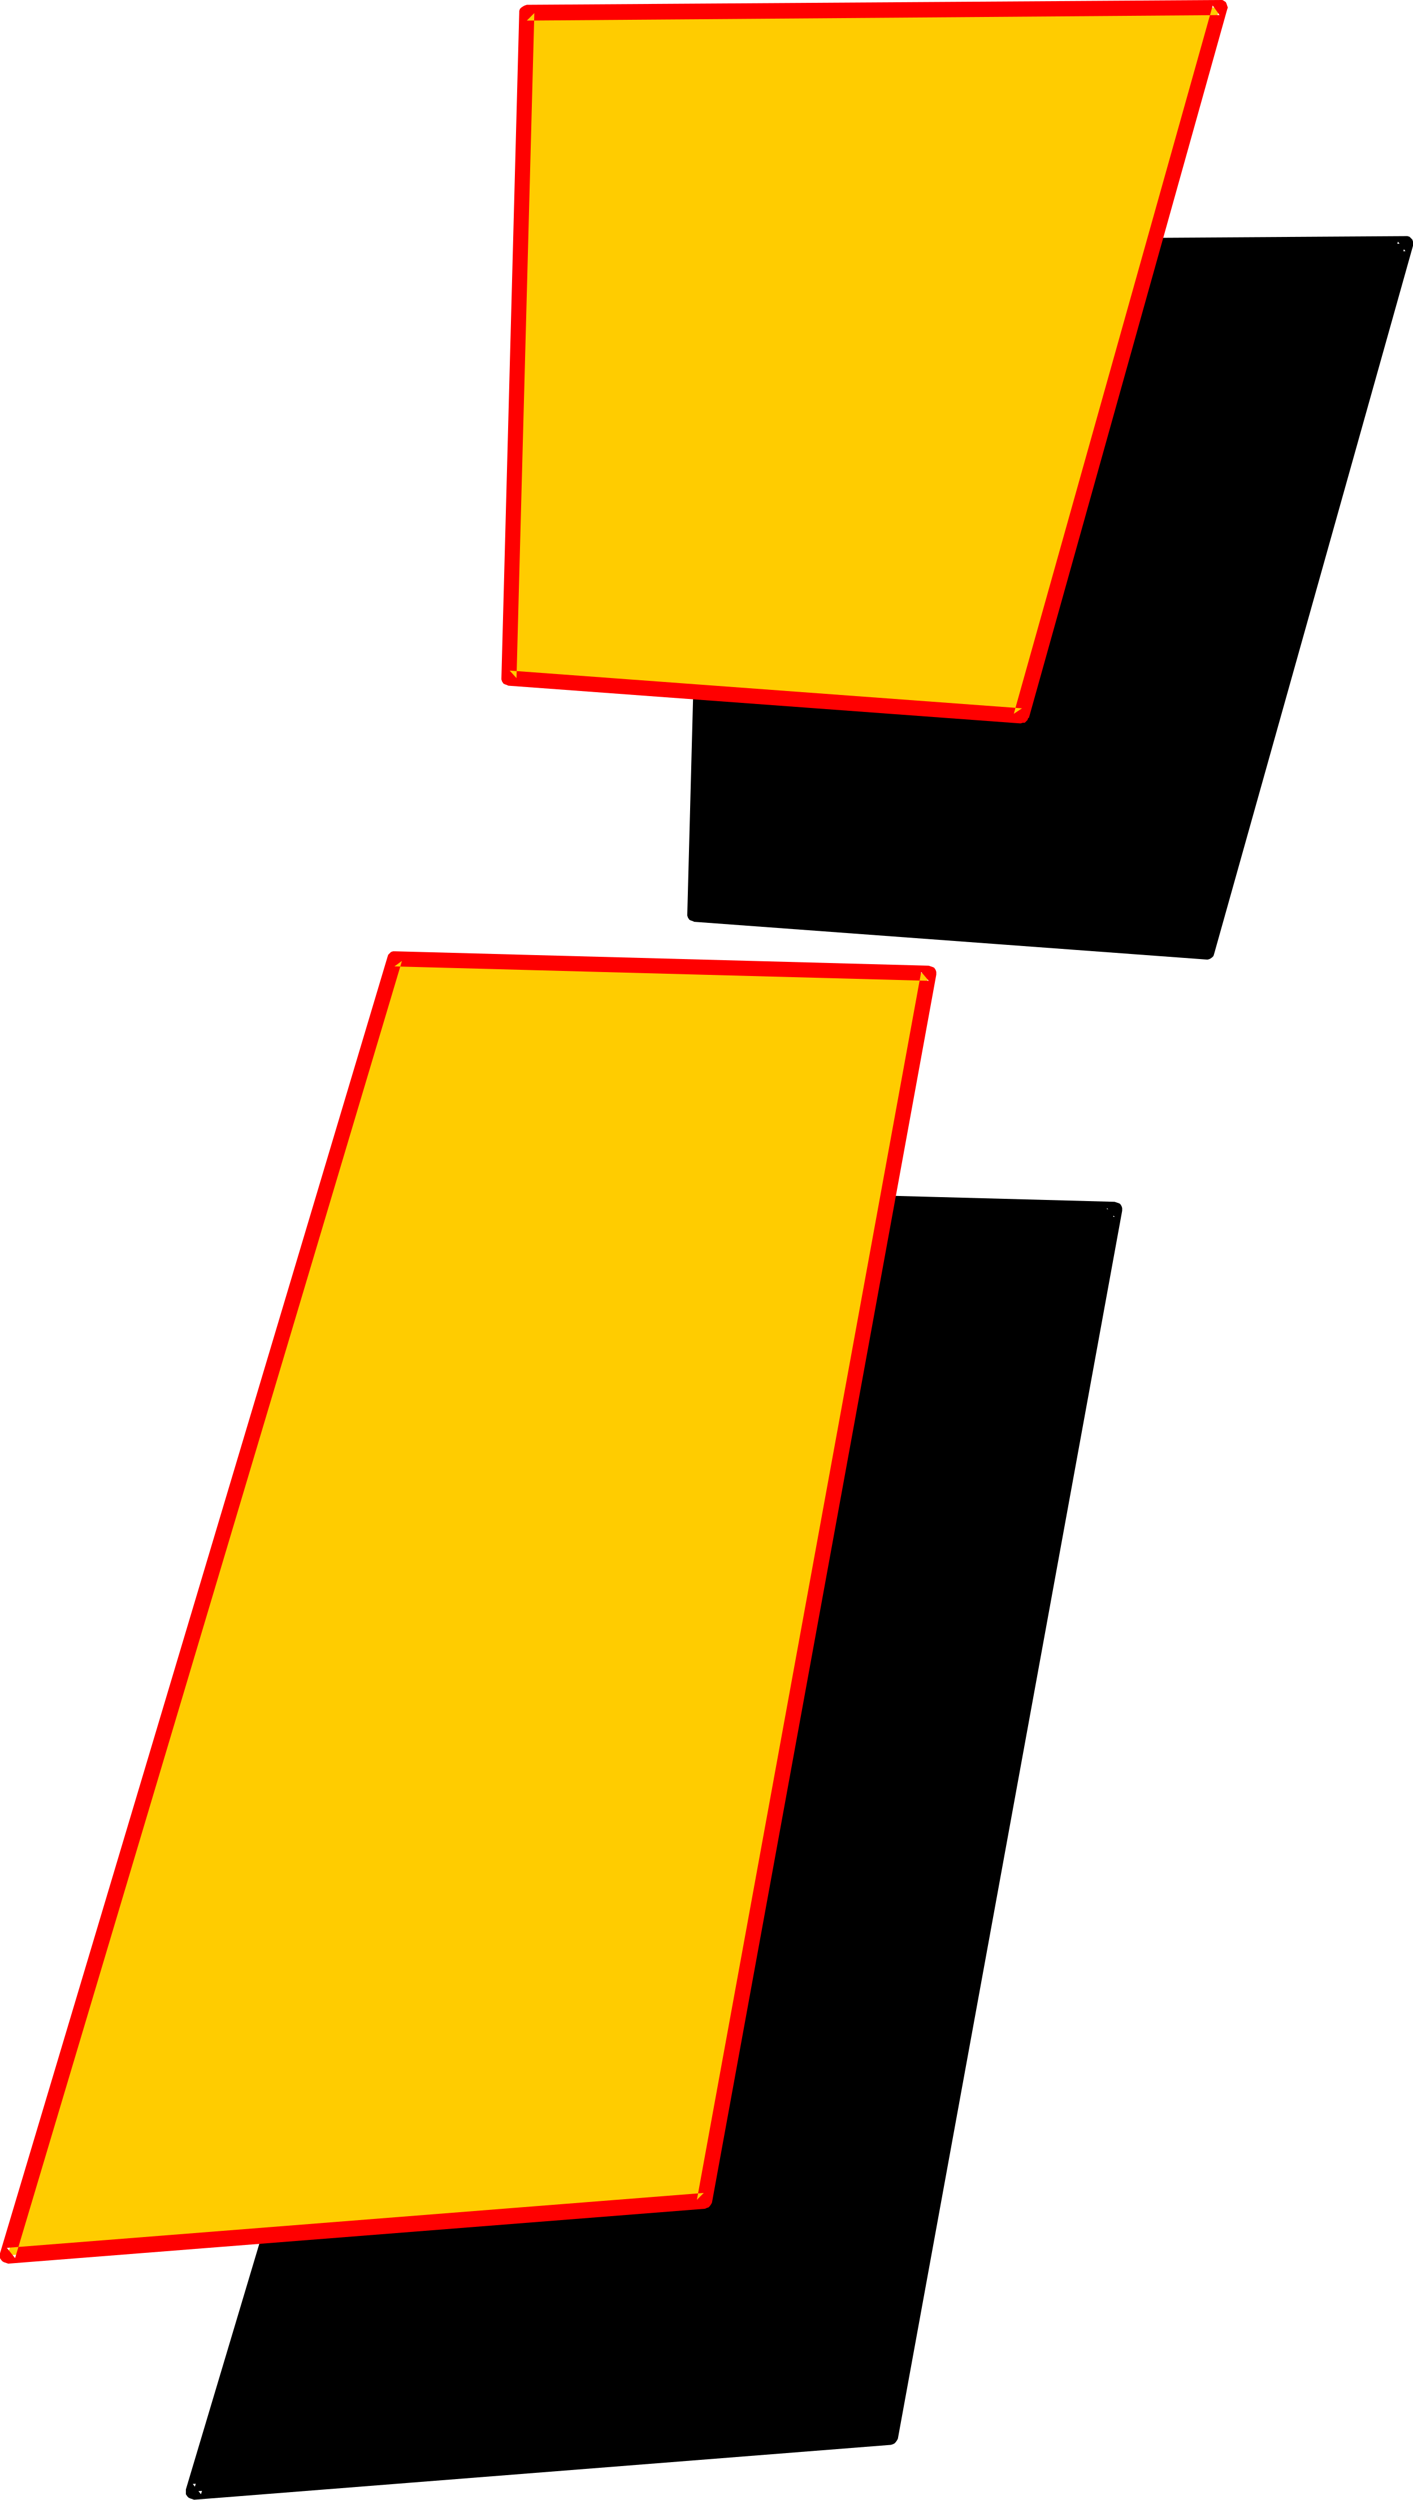<?xml version="1.0" encoding="UTF-8" standalone="no"?>
<svg
   version="1.0"
   width="88.061mm"
   height="155.711mm"
   id="svg8"
   sodipodi:docname="Loony Italic Punc 22.wmf"
   xmlns:inkscape="http://www.inkscape.org/namespaces/inkscape"
   xmlns:sodipodi="http://sodipodi.sourceforge.net/DTD/sodipodi-0.dtd"
   xmlns="http://www.w3.org/2000/svg"
   xmlns:svg="http://www.w3.org/2000/svg">
  <sodipodi:namedview
     id="namedview8"
     pagecolor="#ffffff"
     bordercolor="#000000"
     borderopacity="0.25"
     inkscape:showpageshadow="2"
     inkscape:pageopacity="0.0"
     inkscape:pagecheckerboard="0"
     inkscape:deskcolor="#d1d1d1"
     inkscape:document-units="mm" />
  <defs
     id="defs1">
    <pattern
       id="WMFhbasepattern"
       patternUnits="userSpaceOnUse"
       width="6"
       height="6"
       x="0"
       y="0" />
  </defs>
  <path
     style="fill:#000000;fill-opacity:1;fill-rule:evenodd;stroke:none"
     d="m 209.714,573.81 -164.152,12.766 91.285,-305.246 125.699,3.393 z"
     id="path1" />
  <path
     style="fill:#000000;fill-opacity:1;fill-rule:evenodd;stroke:none"
     d="m 207.937,573.487 1.616,-1.616 -164.152,12.927 1.939,2.424 91.124,-305.407 -1.777,1.293 125.861,3.393 -1.777,-2.101 -52.832,289.087 3.554,0.646 52.832,-289.087 v -0.323 -0.323 l -0.162,-0.485 -0.323,-0.485 -0.323,-0.162 -0.485,-0.162 -0.485,-0.162 -125.699,-3.393 h -0.485 l -0.485,0.162 -0.323,0.323 -0.323,0.323 -0.162,0.485 -91.285,305.246 v 0.323 0.323 0.485 l 0.323,0.485 0.323,0.323 0.323,0.162 0.485,0.162 0.485,0.162 164.152,-12.927 0.485,-0.162 0.323,-0.162 0.323,-0.323 0.323,-0.485 0.162,-0.323 z"
     id="path2" />
  <path
     style="fill:#000000;fill-opacity:1;fill-rule:evenodd;stroke:none"
     d="m 167.868,58.496 -4.201,156.743 120.691,8.888 46.693,-166.762 z"
     id="path3" />
  <path
     style="fill:#000000;fill-opacity:1;fill-rule:evenodd;stroke:none"
     d="m 167.868,56.718 -0.485,0.162 -0.323,0.162 -0.485,0.323 -0.323,0.323 -0.162,0.485 v 0.323 l -4.201,156.743 v 0.323 l 0.162,0.485 0.323,0.485 0.323,0.162 0.485,0.162 0.323,0.162 120.691,8.888 h 0.323 l 0.485,-0.162 0.485,-0.323 0.323,-0.323 0.162,-0.485 v 0 l 46.855,-166.762 v -0.485 -0.485 l -0.162,-0.485 -0.323,-0.323 -0.323,-0.323 -0.485,-0.162 h -0.485 l -163.183,1.131 v 3.717 l 163.183,-1.293 -1.777,-2.262 -46.693,166.762 1.777,-1.293 -120.529,-8.888 1.616,1.778 4.201,-156.582 -1.777,1.778 z"
     id="path4" />
  <path
     style="fill:#ffcc00;fill-opacity:1;fill-rule:evenodd;stroke:none"
     d="M 165.93,518.223 1.777,530.988 93.063,225.743 218.762,229.136 Z"
     id="path5" />
  <path
     style="fill:#ff0000;fill-opacity:1;fill-rule:evenodd;stroke:none"
     d="m 164.152,517.9 1.616,-1.616 -164.152,12.927 1.939,2.424 91.124,-305.407 -1.777,1.293 125.861,3.393 -1.777,-2.101 -52.832,289.087 3.554,0.646 52.832,-289.087 v -0.323 -0.323 l -0.162,-0.485 -0.323,-0.485 -0.323,-0.162 -0.485,-0.162 -0.485,-0.162 -125.699,-3.393 h -0.485 l -0.485,0.162 -0.323,0.323 -0.323,0.323 -0.162,0.485 L 0,530.504 v 0.323 0.323 0.485 l 0.323,0.485 0.323,0.323 0.323,0.162 0.485,0.162 0.485,0.162 164.152,-12.927 0.323,-0.162 0.485,-0.162 0.323,-0.323 0.323,-0.485 0.162,-0.323 z"
     id="path6" />
  <path
     style="fill:#ffcc00;fill-opacity:1;fill-rule:evenodd;stroke:none"
     d="M 124.084,2.909 119.883,159.652 240.574,168.54 287.267,1.778 Z"
     id="path7" />
  <path
     style="fill:#ff0000;fill-opacity:1;fill-rule:evenodd;stroke:none"
     d="m 124.084,1.131 -0.485,0.162 -0.323,0.162 -0.485,0.323 -0.323,0.323 -0.162,0.485 V 2.909 L 118.106,159.652 v 0.323 l 0.162,0.485 0.323,0.485 0.323,0.162 0.485,0.162 0.323,0.162 120.691,8.888 0.485,-0.162 h 0.485 l 0.323,-0.323 0.323,-0.323 0.162,-0.485 h 0.162 L 289.044,2.262 289.205,1.778 289.044,1.293 288.882,0.808 288.721,0.485 288.236,0.162 287.913,0 h -0.646 L 124.084,1.131 V 4.848 L 287.267,3.555 285.651,1.293 238.796,168.055 l 1.939,-1.293 -120.691,-8.888 1.616,1.778 4.201,-156.582 -1.777,1.778 z"
     id="path8" />
</svg>
